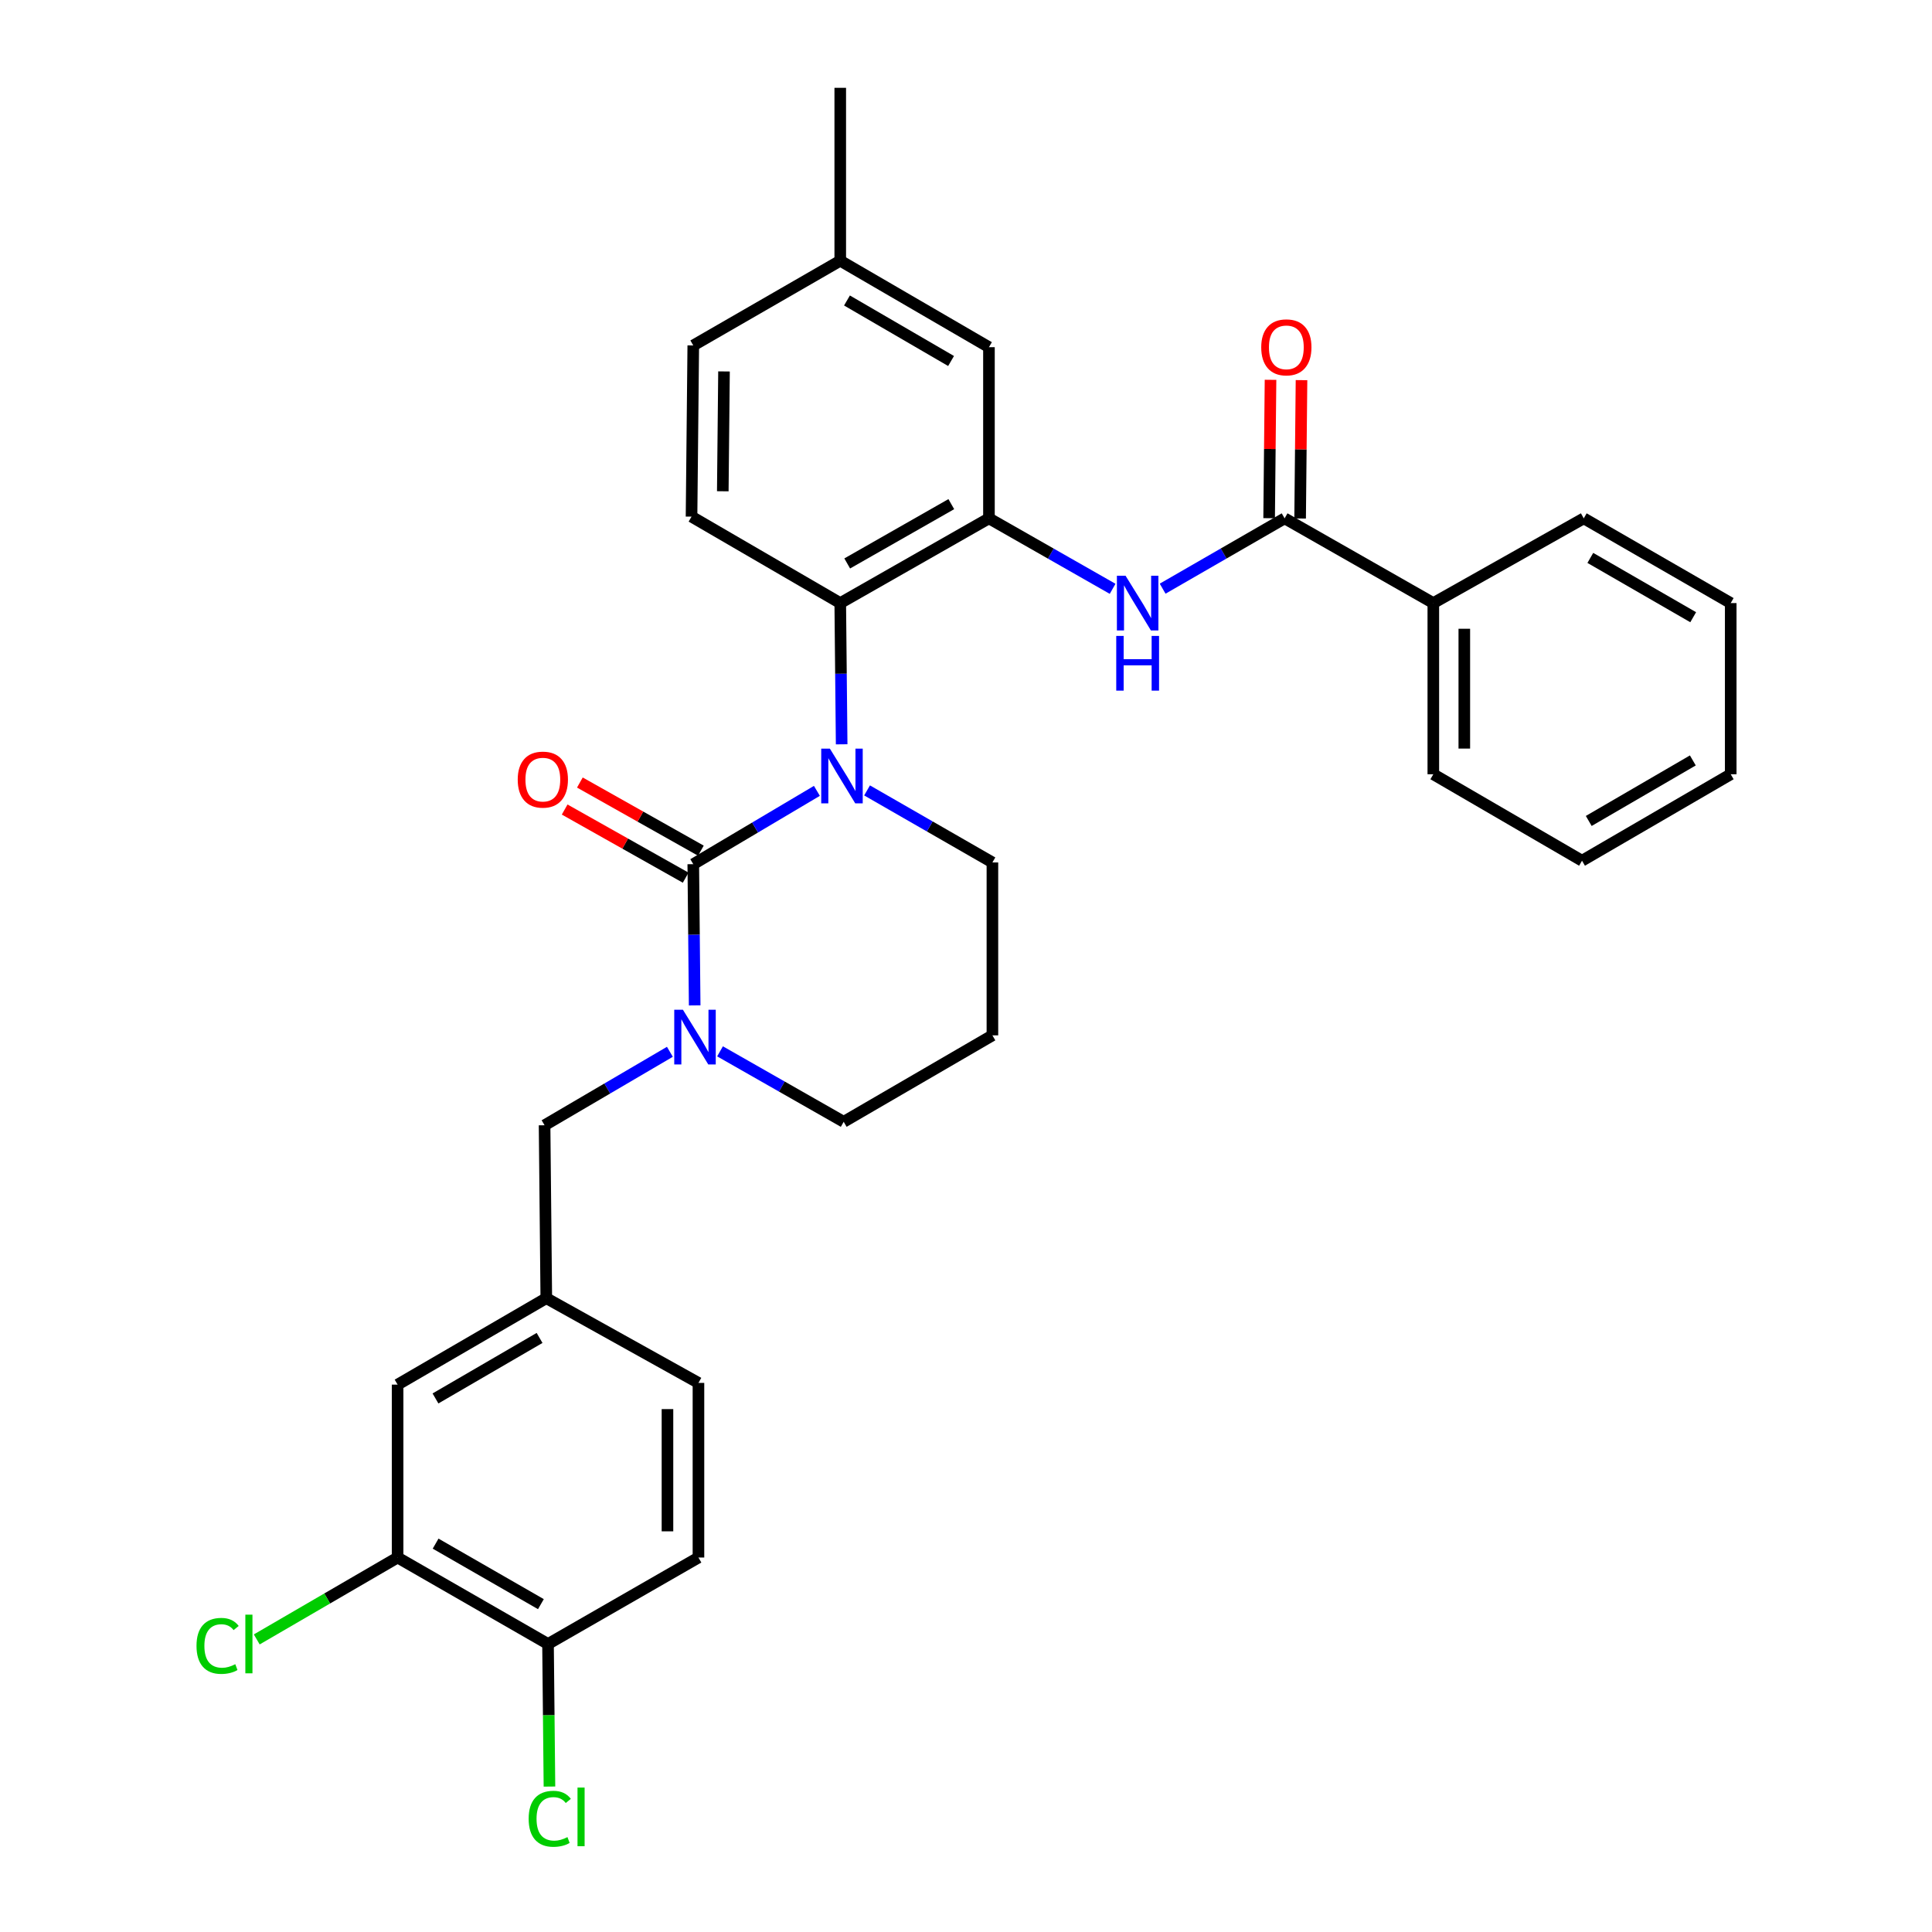 <?xml version='1.0' encoding='iso-8859-1'?>
<svg version='1.1' baseProfile='full'
              xmlns='http://www.w3.org/2000/svg'
                      xmlns:rdkit='http://www.rdkit.org/xml'
                      xmlns:xlink='http://www.w3.org/1999/xlink'
                  xml:space='preserve'
width='1000px' height='1000px' viewBox='0 0 1000 1000'>
<!-- END OF HEADER -->
<rect style='opacity:1.0;fill:#FFFFFF;stroke:none' width='1000' height='1000' x='0' y='0'> </rect>
<path class='bond-0' d='M 741.885,312.157 L 741.885,400.752' style='fill:none;fill-rule:evenodd;stroke:#000000;stroke-width:6px;stroke-linecap:butt;stroke-linejoin:miter;stroke-opacity:1' />
<path class='bond-0' d='M 757.925,325.446 L 757.925,387.463' style='fill:none;fill-rule:evenodd;stroke:#000000;stroke-width:6px;stroke-linecap:butt;stroke-linejoin:miter;stroke-opacity:1' />
<path class='bond-1' d='M 741.885,312.157 L 819.751,268.296' style='fill:none;fill-rule:evenodd;stroke:#000000;stroke-width:6px;stroke-linecap:butt;stroke-linejoin:miter;stroke-opacity:1' />
<path class='bond-2' d='M 741.885,312.157 L 664.919,268.296' style='fill:none;fill-rule:evenodd;stroke:#000000;stroke-width:6px;stroke-linecap:butt;stroke-linejoin:miter;stroke-opacity:1' />
<path class='bond-3' d='M 601.78,304.699 L 633.35,286.498' style='fill:none;fill-rule:evenodd;stroke:#0000FF;stroke-width:6px;stroke-linecap:butt;stroke-linejoin:miter;stroke-opacity:1' />
<path class='bond-3' d='M 633.35,286.498 L 664.919,268.296' style='fill:none;fill-rule:evenodd;stroke:#000000;stroke-width:6px;stroke-linecap:butt;stroke-linejoin:miter;stroke-opacity:1' />
<path class='bond-4' d='M 575.89,304.775 L 543.884,286.535' style='fill:none;fill-rule:evenodd;stroke:#0000FF;stroke-width:6px;stroke-linecap:butt;stroke-linejoin:miter;stroke-opacity:1' />
<path class='bond-4' d='M 543.884,286.535 L 511.879,268.296' style='fill:none;fill-rule:evenodd;stroke:#000000;stroke-width:6px;stroke-linecap:butt;stroke-linejoin:miter;stroke-opacity:1' />
<path class='bond-5' d='M 672.939,268.377 L 673.299,232.567' style='fill:none;fill-rule:evenodd;stroke:#000000;stroke-width:6px;stroke-linecap:butt;stroke-linejoin:miter;stroke-opacity:1' />
<path class='bond-5' d='M 673.299,232.567 L 673.659,196.757' style='fill:none;fill-rule:evenodd;stroke:#FF0000;stroke-width:6px;stroke-linecap:butt;stroke-linejoin:miter;stroke-opacity:1' />
<path class='bond-5' d='M 656.9,268.216 L 657.26,232.406' style='fill:none;fill-rule:evenodd;stroke:#000000;stroke-width:6px;stroke-linecap:butt;stroke-linejoin:miter;stroke-opacity:1' />
<path class='bond-5' d='M 657.26,232.406 L 657.62,196.596' style='fill:none;fill-rule:evenodd;stroke:#FF0000;stroke-width:6px;stroke-linecap:butt;stroke-linejoin:miter;stroke-opacity:1' />
<path class='bond-6' d='M 741.885,400.752 L 818.851,445.504' style='fill:none;fill-rule:evenodd;stroke:#000000;stroke-width:6px;stroke-linecap:butt;stroke-linejoin:miter;stroke-opacity:1' />
<path class='bond-7' d='M 358.838,447.295 L 359.202,483.844' style='fill:none;fill-rule:evenodd;stroke:#000000;stroke-width:6px;stroke-linecap:butt;stroke-linejoin:miter;stroke-opacity:1' />
<path class='bond-7' d='M 359.202,483.844 L 359.566,520.392' style='fill:none;fill-rule:evenodd;stroke:#0000FF;stroke-width:6px;stroke-linecap:butt;stroke-linejoin:miter;stroke-opacity:1' />
<path class='bond-8' d='M 358.838,447.295 L 390.833,428.321' style='fill:none;fill-rule:evenodd;stroke:#000000;stroke-width:6px;stroke-linecap:butt;stroke-linejoin:miter;stroke-opacity:1' />
<path class='bond-8' d='M 390.833,428.321 L 422.827,409.348' style='fill:none;fill-rule:evenodd;stroke:#0000FF;stroke-width:6px;stroke-linecap:butt;stroke-linejoin:miter;stroke-opacity:1' />
<path class='bond-9' d='M 362.774,440.307 L 331.458,422.671' style='fill:none;fill-rule:evenodd;stroke:#000000;stroke-width:6px;stroke-linecap:butt;stroke-linejoin:miter;stroke-opacity:1' />
<path class='bond-9' d='M 331.458,422.671 L 300.142,405.034' style='fill:none;fill-rule:evenodd;stroke:#FF0000;stroke-width:6px;stroke-linecap:butt;stroke-linejoin:miter;stroke-opacity:1' />
<path class='bond-9' d='M 354.903,454.283 L 323.587,436.647' style='fill:none;fill-rule:evenodd;stroke:#000000;stroke-width:6px;stroke-linecap:butt;stroke-linejoin:miter;stroke-opacity:1' />
<path class='bond-9' d='M 323.587,436.647 L 292.271,419.011' style='fill:none;fill-rule:evenodd;stroke:#FF0000;stroke-width:6px;stroke-linecap:butt;stroke-linejoin:miter;stroke-opacity:1' />
<path class='bond-10' d='M 372.684,544.171 L 404.69,562.406' style='fill:none;fill-rule:evenodd;stroke:#0000FF;stroke-width:6px;stroke-linecap:butt;stroke-linejoin:miter;stroke-opacity:1' />
<path class='bond-10' d='M 404.69,562.406 L 436.695,580.642' style='fill:none;fill-rule:evenodd;stroke:#000000;stroke-width:6px;stroke-linecap:butt;stroke-linejoin:miter;stroke-opacity:1' />
<path class='bond-11' d='M 346.733,544.409 L 314.303,563.421' style='fill:none;fill-rule:evenodd;stroke:#0000FF;stroke-width:6px;stroke-linecap:butt;stroke-linejoin:miter;stroke-opacity:1' />
<path class='bond-11' d='M 314.303,563.421 L 281.872,582.433' style='fill:none;fill-rule:evenodd;stroke:#000000;stroke-width:6px;stroke-linecap:butt;stroke-linejoin:miter;stroke-opacity:1' />
<path class='bond-12' d='M 436.695,580.642 L 513.67,535.899' style='fill:none;fill-rule:evenodd;stroke:#000000;stroke-width:6px;stroke-linecap:butt;stroke-linejoin:miter;stroke-opacity:1' />
<path class='bond-13' d='M 513.67,535.899 L 513.67,446.404' style='fill:none;fill-rule:evenodd;stroke:#000000;stroke-width:6px;stroke-linecap:butt;stroke-linejoin:miter;stroke-opacity:1' />
<path class='bond-14' d='M 513.67,446.404 L 481.23,427.759' style='fill:none;fill-rule:evenodd;stroke:#000000;stroke-width:6px;stroke-linecap:butt;stroke-linejoin:miter;stroke-opacity:1' />
<path class='bond-14' d='M 481.23,427.759 L 448.789,409.115' style='fill:none;fill-rule:evenodd;stroke:#0000FF;stroke-width:6px;stroke-linecap:butt;stroke-linejoin:miter;stroke-opacity:1' />
<path class='bond-15' d='M 435.641,385.254 L 435.277,348.706' style='fill:none;fill-rule:evenodd;stroke:#0000FF;stroke-width:6px;stroke-linecap:butt;stroke-linejoin:miter;stroke-opacity:1' />
<path class='bond-15' d='M 435.277,348.706 L 434.913,312.157' style='fill:none;fill-rule:evenodd;stroke:#000000;stroke-width:6px;stroke-linecap:butt;stroke-linejoin:miter;stroke-opacity:1' />
<path class='bond-16' d='M 205.798,806.175 L 283.655,850.927' style='fill:none;fill-rule:evenodd;stroke:#000000;stroke-width:6px;stroke-linecap:butt;stroke-linejoin:miter;stroke-opacity:1' />
<path class='bond-16' d='M 225.47,798.981 L 279.97,830.307' style='fill:none;fill-rule:evenodd;stroke:#000000;stroke-width:6px;stroke-linecap:butt;stroke-linejoin:miter;stroke-opacity:1' />
<path class='bond-17' d='M 205.798,806.175 L 205.798,716.68' style='fill:none;fill-rule:evenodd;stroke:#000000;stroke-width:6px;stroke-linecap:butt;stroke-linejoin:miter;stroke-opacity:1' />
<path class='bond-18' d='M 205.798,806.175 L 169.348,827.369' style='fill:none;fill-rule:evenodd;stroke:#000000;stroke-width:6px;stroke-linecap:butt;stroke-linejoin:miter;stroke-opacity:1' />
<path class='bond-18' d='M 169.348,827.369 L 132.898,848.563' style='fill:none;fill-rule:evenodd;stroke:#00CC00;stroke-width:6px;stroke-linecap:butt;stroke-linejoin:miter;stroke-opacity:1' />
<path class='bond-19' d='M 283.655,850.927 L 361.521,806.175' style='fill:none;fill-rule:evenodd;stroke:#000000;stroke-width:6px;stroke-linecap:butt;stroke-linejoin:miter;stroke-opacity:1' />
<path class='bond-20' d='M 283.655,850.927 L 284.026,887.825' style='fill:none;fill-rule:evenodd;stroke:#000000;stroke-width:6px;stroke-linecap:butt;stroke-linejoin:miter;stroke-opacity:1' />
<path class='bond-20' d='M 284.026,887.825 L 284.397,924.724' style='fill:none;fill-rule:evenodd;stroke:#00CC00;stroke-width:6px;stroke-linecap:butt;stroke-linejoin:miter;stroke-opacity:1' />
<path class='bond-21' d='M 511.879,179.701 L 434.913,134.949' style='fill:none;fill-rule:evenodd;stroke:#000000;stroke-width:6px;stroke-linecap:butt;stroke-linejoin:miter;stroke-opacity:1' />
<path class='bond-21' d='M 492.271,186.855 L 438.395,155.529' style='fill:none;fill-rule:evenodd;stroke:#000000;stroke-width:6px;stroke-linecap:butt;stroke-linejoin:miter;stroke-opacity:1' />
<path class='bond-22' d='M 511.879,179.701 L 511.879,268.296' style='fill:none;fill-rule:evenodd;stroke:#000000;stroke-width:6px;stroke-linecap:butt;stroke-linejoin:miter;stroke-opacity:1' />
<path class='bond-23' d='M 434.913,134.949 L 358.838,178.801' style='fill:none;fill-rule:evenodd;stroke:#000000;stroke-width:6px;stroke-linecap:butt;stroke-linejoin:miter;stroke-opacity:1' />
<path class='bond-24' d='M 434.913,134.949 L 434.913,45.455' style='fill:none;fill-rule:evenodd;stroke:#000000;stroke-width:6px;stroke-linecap:butt;stroke-linejoin:miter;stroke-opacity:1' />
<path class='bond-25' d='M 358.838,178.801 L 357.938,267.405' style='fill:none;fill-rule:evenodd;stroke:#000000;stroke-width:6px;stroke-linecap:butt;stroke-linejoin:miter;stroke-opacity:1' />
<path class='bond-25' d='M 374.743,192.255 L 374.113,254.278' style='fill:none;fill-rule:evenodd;stroke:#000000;stroke-width:6px;stroke-linecap:butt;stroke-linejoin:miter;stroke-opacity:1' />
<path class='bond-26' d='M 357.938,267.405 L 434.913,312.157' style='fill:none;fill-rule:evenodd;stroke:#000000;stroke-width:6px;stroke-linecap:butt;stroke-linejoin:miter;stroke-opacity:1' />
<path class='bond-27' d='M 434.913,312.157 L 511.879,268.296' style='fill:none;fill-rule:evenodd;stroke:#000000;stroke-width:6px;stroke-linecap:butt;stroke-linejoin:miter;stroke-opacity:1' />
<path class='bond-27' d='M 438.516,291.642 L 492.392,260.939' style='fill:none;fill-rule:evenodd;stroke:#000000;stroke-width:6px;stroke-linecap:butt;stroke-linejoin:miter;stroke-opacity:1' />
<path class='bond-28' d='M 361.521,806.175 L 361.521,715.789' style='fill:none;fill-rule:evenodd;stroke:#000000;stroke-width:6px;stroke-linecap:butt;stroke-linejoin:miter;stroke-opacity:1' />
<path class='bond-28' d='M 345.48,792.617 L 345.48,729.347' style='fill:none;fill-rule:evenodd;stroke:#000000;stroke-width:6px;stroke-linecap:butt;stroke-linejoin:miter;stroke-opacity:1' />
<path class='bond-29' d='M 361.521,715.789 L 282.764,671.937' style='fill:none;fill-rule:evenodd;stroke:#000000;stroke-width:6px;stroke-linecap:butt;stroke-linejoin:miter;stroke-opacity:1' />
<path class='bond-30' d='M 282.764,671.937 L 205.798,716.68' style='fill:none;fill-rule:evenodd;stroke:#000000;stroke-width:6px;stroke-linecap:butt;stroke-linejoin:miter;stroke-opacity:1' />
<path class='bond-30' d='M 279.28,692.515 L 225.404,723.835' style='fill:none;fill-rule:evenodd;stroke:#000000;stroke-width:6px;stroke-linecap:butt;stroke-linejoin:miter;stroke-opacity:1' />
<path class='bond-31' d='M 282.764,671.937 L 281.872,582.433' style='fill:none;fill-rule:evenodd;stroke:#000000;stroke-width:6px;stroke-linecap:butt;stroke-linejoin:miter;stroke-opacity:1' />
<path class='bond-32' d='M 819.751,268.296 L 895.817,312.157' style='fill:none;fill-rule:evenodd;stroke:#000000;stroke-width:6px;stroke-linecap:butt;stroke-linejoin:miter;stroke-opacity:1' />
<path class='bond-32' d='M 823.148,288.771 L 876.394,319.473' style='fill:none;fill-rule:evenodd;stroke:#000000;stroke-width:6px;stroke-linecap:butt;stroke-linejoin:miter;stroke-opacity:1' />
<path class='bond-33' d='M 818.851,445.504 L 895.817,400.752' style='fill:none;fill-rule:evenodd;stroke:#000000;stroke-width:6px;stroke-linecap:butt;stroke-linejoin:miter;stroke-opacity:1' />
<path class='bond-33' d='M 822.333,424.925 L 876.209,393.598' style='fill:none;fill-rule:evenodd;stroke:#000000;stroke-width:6px;stroke-linecap:butt;stroke-linejoin:miter;stroke-opacity:1' />
<path class='bond-34' d='M 895.817,312.157 L 895.817,400.752' style='fill:none;fill-rule:evenodd;stroke:#000000;stroke-width:6px;stroke-linecap:butt;stroke-linejoin:miter;stroke-opacity:1' />
<path  class='atom-1' d='M 582.585 297.997
L 591.865 312.997
Q 592.785 314.477, 594.265 317.157
Q 595.745 319.837, 595.825 319.997
L 595.825 297.997
L 599.585 297.997
L 599.585 326.317
L 595.705 326.317
L 585.745 309.917
Q 584.585 307.997, 583.345 305.797
Q 582.145 303.597, 581.785 302.917
L 581.785 326.317
L 578.105 326.317
L 578.105 297.997
L 582.585 297.997
' fill='#0000FF'/>
<path  class='atom-1' d='M 577.765 329.149
L 581.605 329.149
L 581.605 341.189
L 596.085 341.189
L 596.085 329.149
L 599.925 329.149
L 599.925 357.469
L 596.085 357.469
L 596.085 344.389
L 581.605 344.389
L 581.605 357.469
L 577.765 357.469
L 577.765 329.149
' fill='#0000FF'/>
<path  class='atom-3' d='M 652.81 179.781
Q 652.81 172.981, 656.17 169.181
Q 659.53 165.381, 665.81 165.381
Q 672.09 165.381, 675.45 169.181
Q 678.81 172.981, 678.81 179.781
Q 678.81 186.661, 675.41 190.581
Q 672.01 194.461, 665.81 194.461
Q 659.57 194.461, 656.17 190.581
Q 652.81 186.701, 652.81 179.781
M 665.81 191.261
Q 670.13 191.261, 672.45 188.381
Q 674.81 185.461, 674.81 179.781
Q 674.81 174.221, 672.45 171.421
Q 670.13 168.581, 665.81 168.581
Q 661.49 168.581, 659.13 171.381
Q 656.81 174.181, 656.81 179.781
Q 656.81 185.501, 659.13 188.381
Q 661.49 191.261, 665.81 191.261
' fill='#FF0000'/>
<path  class='atom-6' d='M 353.469 522.63
L 362.749 537.63
Q 363.669 539.11, 365.149 541.79
Q 366.629 544.47, 366.709 544.63
L 366.709 522.63
L 370.469 522.63
L 370.469 550.95
L 366.589 550.95
L 356.629 534.55
Q 355.469 532.63, 354.229 530.43
Q 353.029 528.23, 352.669 527.55
L 352.669 550.95
L 348.989 550.95
L 348.989 522.63
L 353.469 522.63
' fill='#0000FF'/>
<path  class='atom-10' d='M 429.544 387.492
L 438.824 402.492
Q 439.744 403.972, 441.224 406.652
Q 442.704 409.332, 442.784 409.492
L 442.784 387.492
L 446.544 387.492
L 446.544 415.812
L 442.664 415.812
L 432.704 399.412
Q 431.544 397.492, 430.304 395.292
Q 429.104 393.092, 428.744 392.412
L 428.744 415.812
L 425.064 415.812
L 425.064 387.492
L 429.544 387.492
' fill='#0000FF'/>
<path  class='atom-12' d='M 267.972 403.523
Q 267.972 396.723, 271.332 392.923
Q 274.692 389.123, 280.972 389.123
Q 287.252 389.123, 290.612 392.923
Q 293.972 396.723, 293.972 403.523
Q 293.972 410.403, 290.572 414.323
Q 287.172 418.203, 280.972 418.203
Q 274.732 418.203, 271.332 414.323
Q 267.972 410.443, 267.972 403.523
M 280.972 415.003
Q 285.292 415.003, 287.612 412.123
Q 289.972 409.203, 289.972 403.523
Q 289.972 397.963, 287.612 395.163
Q 285.292 392.323, 280.972 392.323
Q 276.652 392.323, 274.292 395.123
Q 271.972 397.923, 271.972 403.523
Q 271.972 409.243, 274.292 412.123
Q 276.652 415.003, 280.972 415.003
' fill='#FF0000'/>
<path  class='atom-26' d='M 273.635 941.402
Q 273.635 934.362, 276.915 930.682
Q 280.235 926.962, 286.515 926.962
Q 292.355 926.962, 295.475 931.082
L 292.835 933.242
Q 290.555 930.242, 286.515 930.242
Q 282.235 930.242, 279.955 933.122
Q 277.715 935.962, 277.715 941.402
Q 277.715 947.002, 280.035 949.882
Q 282.395 952.762, 286.955 952.762
Q 290.075 952.762, 293.715 950.882
L 294.835 953.882
Q 293.355 954.842, 291.115 955.402
Q 288.875 955.962, 286.395 955.962
Q 280.235 955.962, 276.915 952.202
Q 273.635 948.442, 273.635 941.402
' fill='#00CC00'/>
<path  class='atom-26' d='M 298.915 925.242
L 302.595 925.242
L 302.595 955.602
L 298.915 955.602
L 298.915 925.242
' fill='#00CC00'/>
<path  class='atom-27' d='M 101.712 851.907
Q 101.712 844.867, 104.992 841.187
Q 108.312 837.467, 114.592 837.467
Q 120.432 837.467, 123.552 841.587
L 120.912 843.747
Q 118.632 840.747, 114.592 840.747
Q 110.312 840.747, 108.032 843.627
Q 105.792 846.467, 105.792 851.907
Q 105.792 857.507, 108.112 860.387
Q 110.472 863.267, 115.032 863.267
Q 118.152 863.267, 121.792 861.387
L 122.912 864.387
Q 121.432 865.347, 119.192 865.907
Q 116.952 866.467, 114.472 866.467
Q 108.312 866.467, 104.992 862.707
Q 101.712 858.947, 101.712 851.907
' fill='#00CC00'/>
<path  class='atom-27' d='M 126.992 835.747
L 130.672 835.747
L 130.672 866.107
L 126.992 866.107
L 126.992 835.747
' fill='#00CC00'/>
</svg>
